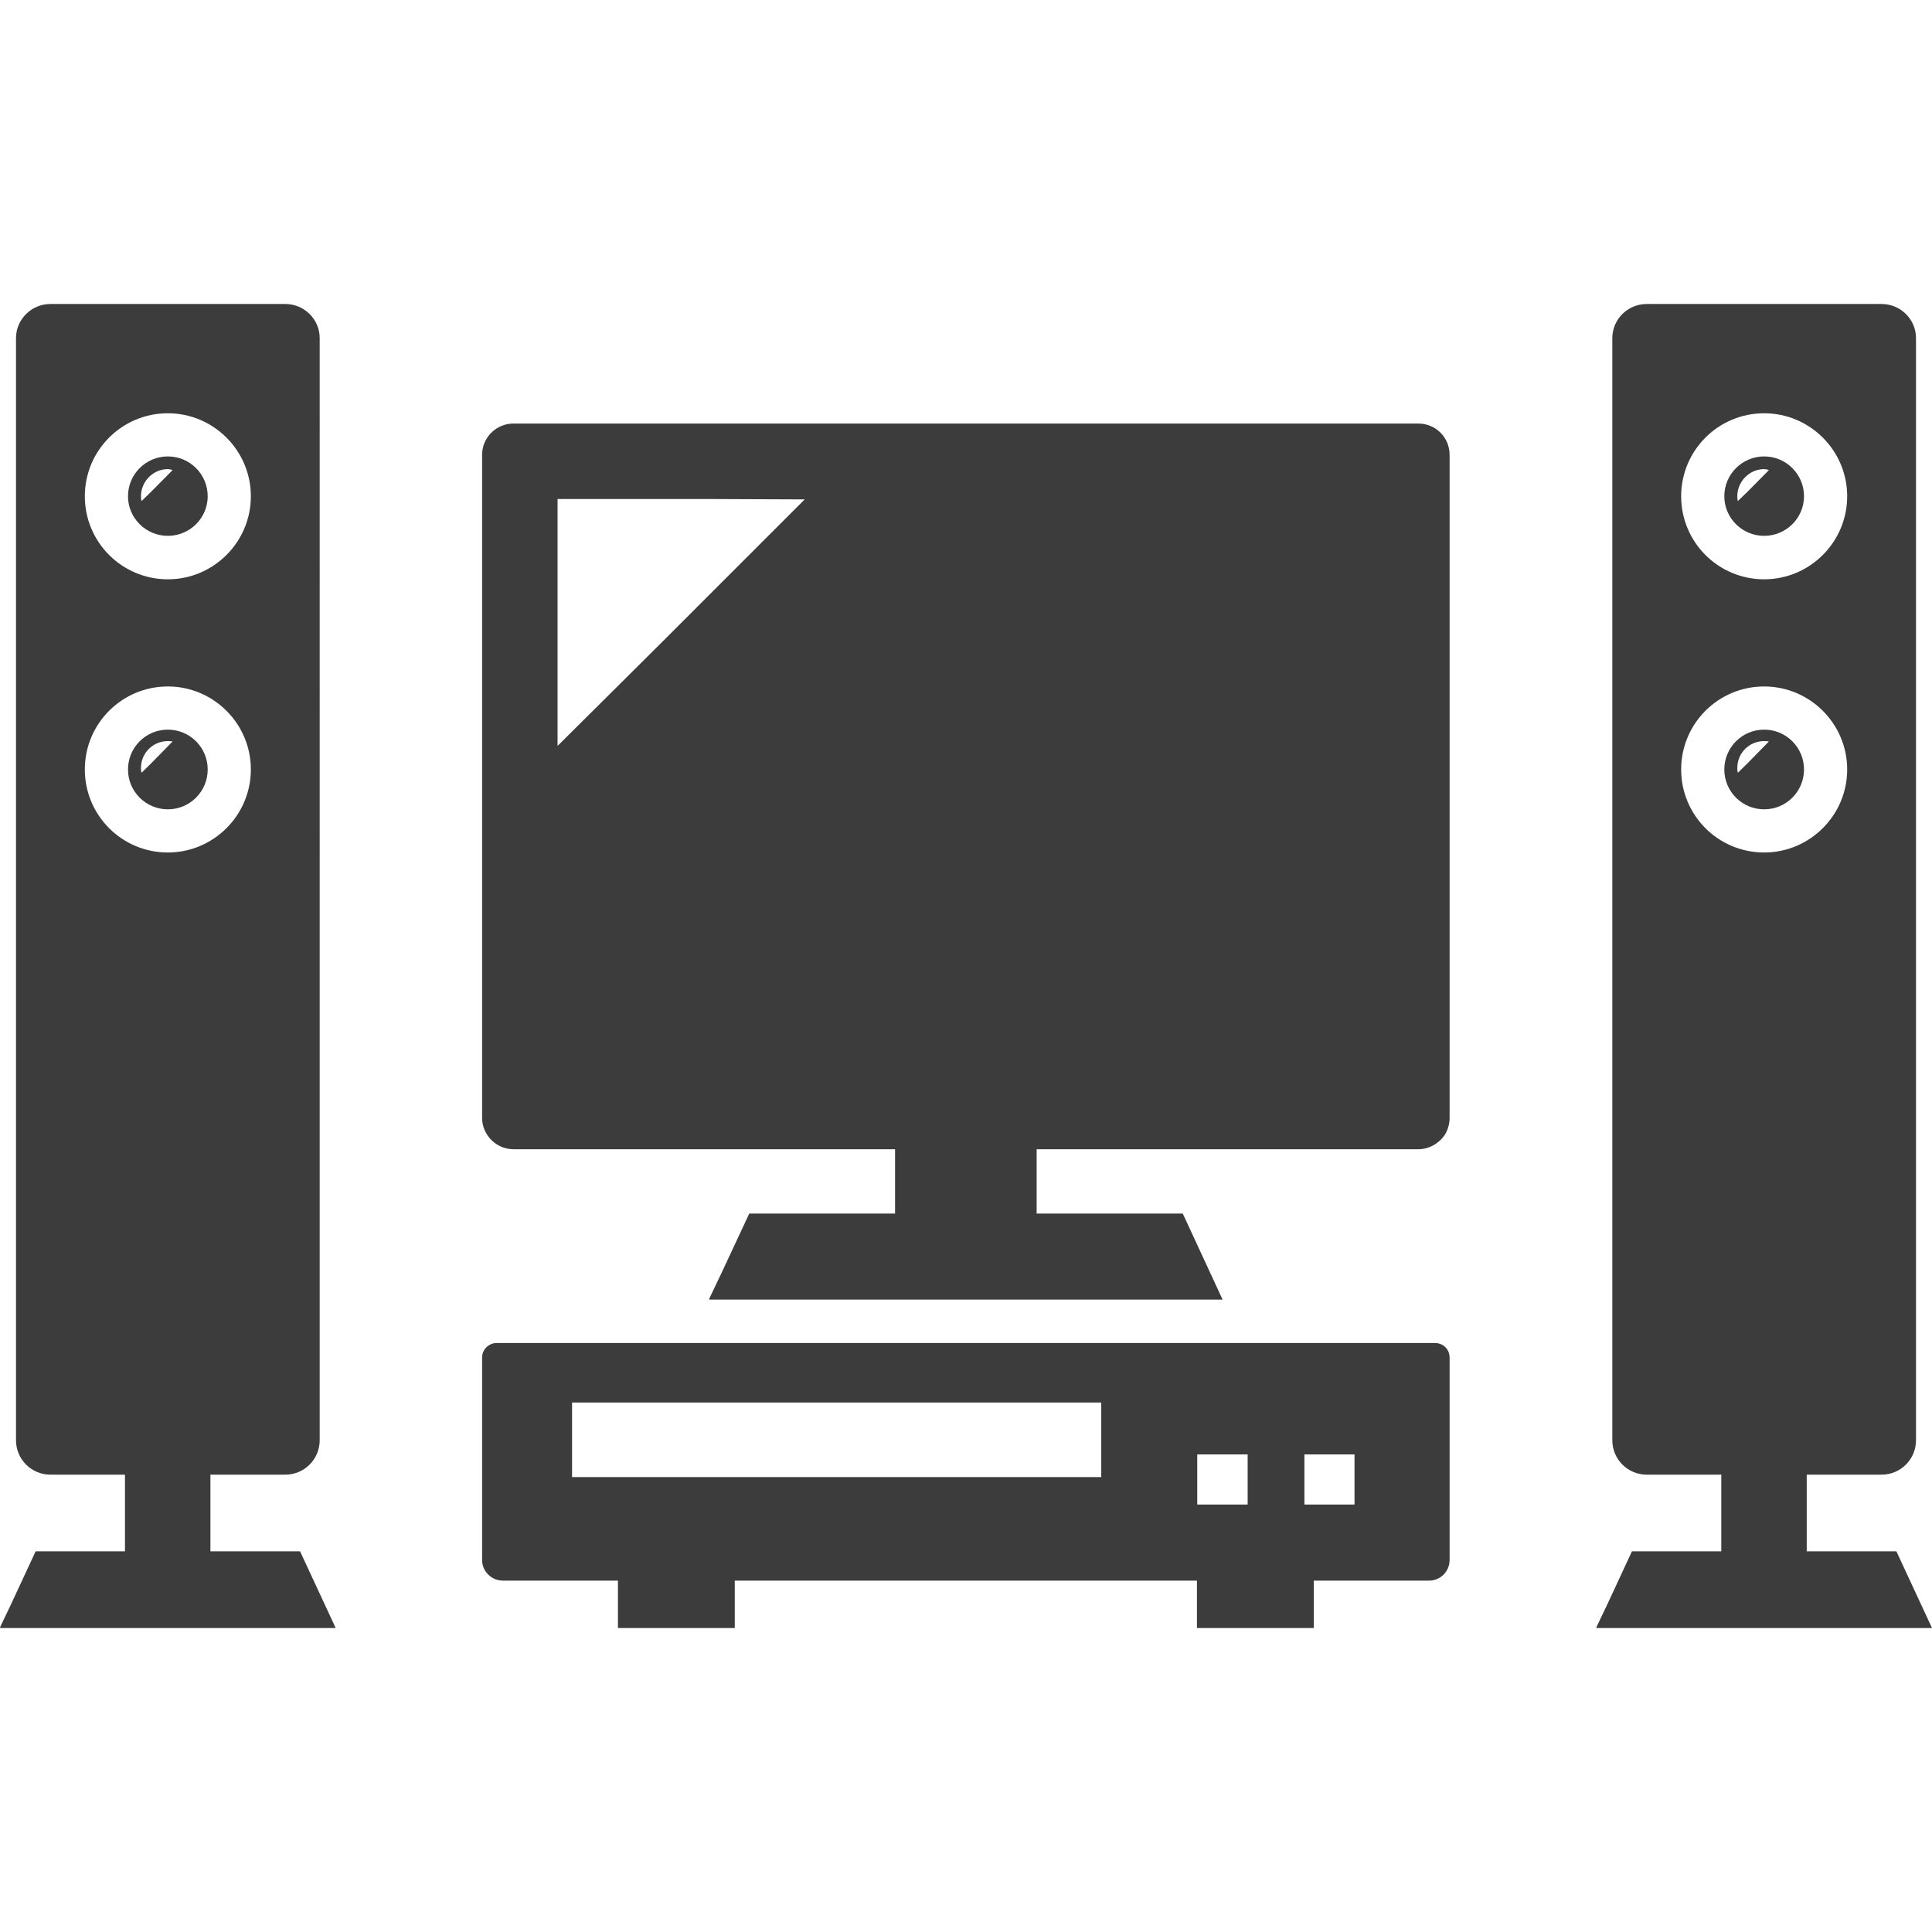<!--?xml version="1.0" encoding="utf-8"?-->
<!-- Generator: Adobe Illustrator 19.1.1, SVG Export Plug-In . SVG Version: 6.00 Build 0)  -->
<svg version="1.1" id="_x31_0" xmlns="http://www.w3.org/2000/svg" xmlns:xlink="http://www.w3.org/1999/xlink" x="0px" y="0px" viewBox="0 0 512 512" style="width: 32px; height: 32px; opacity: 1;" xml:space="preserve">
<style type="text/css">
	.st0{fill:#374149;}
</style>
<g>
	<path class="st0" d="M88.961,431.44l-9.438-20.321H55.762v-20.32h19.84c5.039,0,9.121-4.078,9.121-9.118V89.6
		c0-4.961-4.082-9.039-9.121-9.039H13.359c-5.039,0-9.117,4.078-9.117,9.039v292.082c0,5.039,4.078,9.118,9.117,9.118h19.762v20.32
		H9.442l-6.566,14.129L0,431.279h0.074L0,431.44H88.961z M44.481,109.521c12.082,0,22,9.84,22,22s-9.918,22-22,22
		c-12.161,0-22-9.84-22-22S32.32,109.521,44.481,109.521z M22.481,203.92c0-12.16,9.839-22,22-22c12.082,0,22,9.84,22,22
		s-9.918,22-22,22C32.32,225.92,22.481,216.08,22.481,203.92z" style="fill: rgb(60, 60, 60);"></path>
	<path class="st0" d="M44.481,142.002c5.839,0,10.562-4.723,10.562-10.481c0-5.84-4.723-10.562-10.562-10.562
		c-5.84,0-10.559,4.722-10.559,10.562C33.922,137.279,38.641,142.002,44.481,142.002z M44.481,124.322
		c0.367,0,0.793,0.082,1.168,0.215c0.027,0.019,0.058,0.031,0.086,0.05l-5.707,5.762l-2.515,2.442
		c-0.133-0.449-0.153-0.898-0.153-1.27C37.359,127.6,40.562,124.322,44.481,124.322z" style="fill: rgb(60, 60, 60);"></path>
	<path class="st0" d="M55.043,203.92c0-5.84-4.723-10.558-10.562-10.558c-5.84,0-10.559,4.718-10.559,10.558
		s4.719,10.558,10.559,10.558C50.32,214.478,55.043,209.76,55.043,203.92z M37.512,204.791c-0.133-0.442-0.153-0.82-0.153-1.27
		c0-4,3.203-7.121,7.122-7.121c0.347,0,0.742,0.015,1.105,0.066c0.043,0.019,0.086,0.031,0.133,0.054l-5.687,5.801L37.512,204.791z" style="fill: rgb(60, 60, 60);"></path>
	<path class="st0" d="M432.481,411.119l-6.551,14.106l-2.89,6.054h0.078l-0.074,0.161H512l-9.438-20.321h-23.762v-20.32h19.84
		c5.039,0,9.121-4.078,9.121-9.118V89.6c0-4.961-4.082-9.039-9.121-9.039h-62.238c-5.043,0-9.121,4.078-9.121,9.039v292.082
		c0,5.039,4.078,9.118,9.121,9.118h19.758v20.32H432.481z M467.523,109.521c12.078,0,22,9.84,22,22s-9.922,22-22,22
		c-12.164,0-22-9.84-22-22S455.359,109.521,467.523,109.521z M445.523,203.92c0-12.16,9.836-22,22-22c12.078,0,22,9.84,22,22
		s-9.922,22-22,22C455.359,225.92,445.523,216.08,445.523,203.92z" style="fill: rgb(60, 60, 60);"></path>
	<path class="st0" d="M467.523,142.002c5.836,0,10.559-4.723,10.559-10.481c0-5.84-4.723-10.562-10.559-10.562
		c-5.843,0-10.562,4.722-10.562,10.562C456.961,137.279,461.68,142.002,467.523,142.002z M467.523,124.322
		c0.363,0,0.79,0.082,1.168,0.215c0.027,0.019,0.055,0.031,0.082,0.05l-5.68,5.738l-2.542,2.465c-0.13-0.449-0.149-0.898-0.149-1.27
		C460.402,127.6,463.602,124.322,467.523,124.322z" style="fill: rgb(60, 60, 60);"></path>
	<path class="st0" d="M478.082,203.92c0-5.84-4.723-10.558-10.559-10.558c-5.843,0-10.562,4.718-10.562,10.558
		s4.719,10.558,10.562,10.558C473.359,214.478,478.082,209.76,478.082,203.92z M460.551,204.791c-0.13-0.442-0.149-0.82-0.149-1.27
		c0-4,3.199-7.121,7.121-7.121c0.344,0,0.738,0.015,1.098,0.066c0.047,0.019,0.09,0.031,0.137,0.054l-5.648,5.762L460.551,204.791z" style="fill: rgb(60, 60, 60);"></path>
	<path class="st0" d="M375.844,304.56c2.878,0,5.438-1.519,6.957-3.68c0.879-1.359,1.359-2.961,1.359-4.64V120.56
		c0-4.641-3.679-8.32-8.316-8.32H136.082c-4.559,0-8.321,3.679-8.321,8.32v175.68c0,4.558,3.762,8.32,8.321,8.32h101.121V321.6
		h-38.641l-7.386,15.82l-3.254,6.821h0.074l-0.074,0.16H324L313.442,321.6h-38.719V304.56H375.844z M174.883,170.716l-27.122,26.961
		V132.24h38.422l27.066,0.109L174.883,170.716z" style="fill: rgb(60, 60, 60);"></path>
	<path class="st0" d="M127.762,413.44c0,2.961,2.481,5.441,5.52,5.441h30.48v12.559h30.961V418.88h122.481v12.321v0.078v0.161
		h30.957V418.88h30.562c3.039,0,5.438-2.48,5.438-5.441v-53.68c0-2.16-1.679-3.84-3.84-3.84H131.602c-2.078,0-3.84,1.68-3.84,3.84
		V413.44z M345.68,385.44h13.281v13.281H345.68V385.44z M317.282,385.44h13.359v13.281h-13.359V385.44z M151.602,371.681h140.242
		v19.758H151.602V371.681z" style="fill: rgb(60, 60, 60);"></path>
</g>
</svg>
